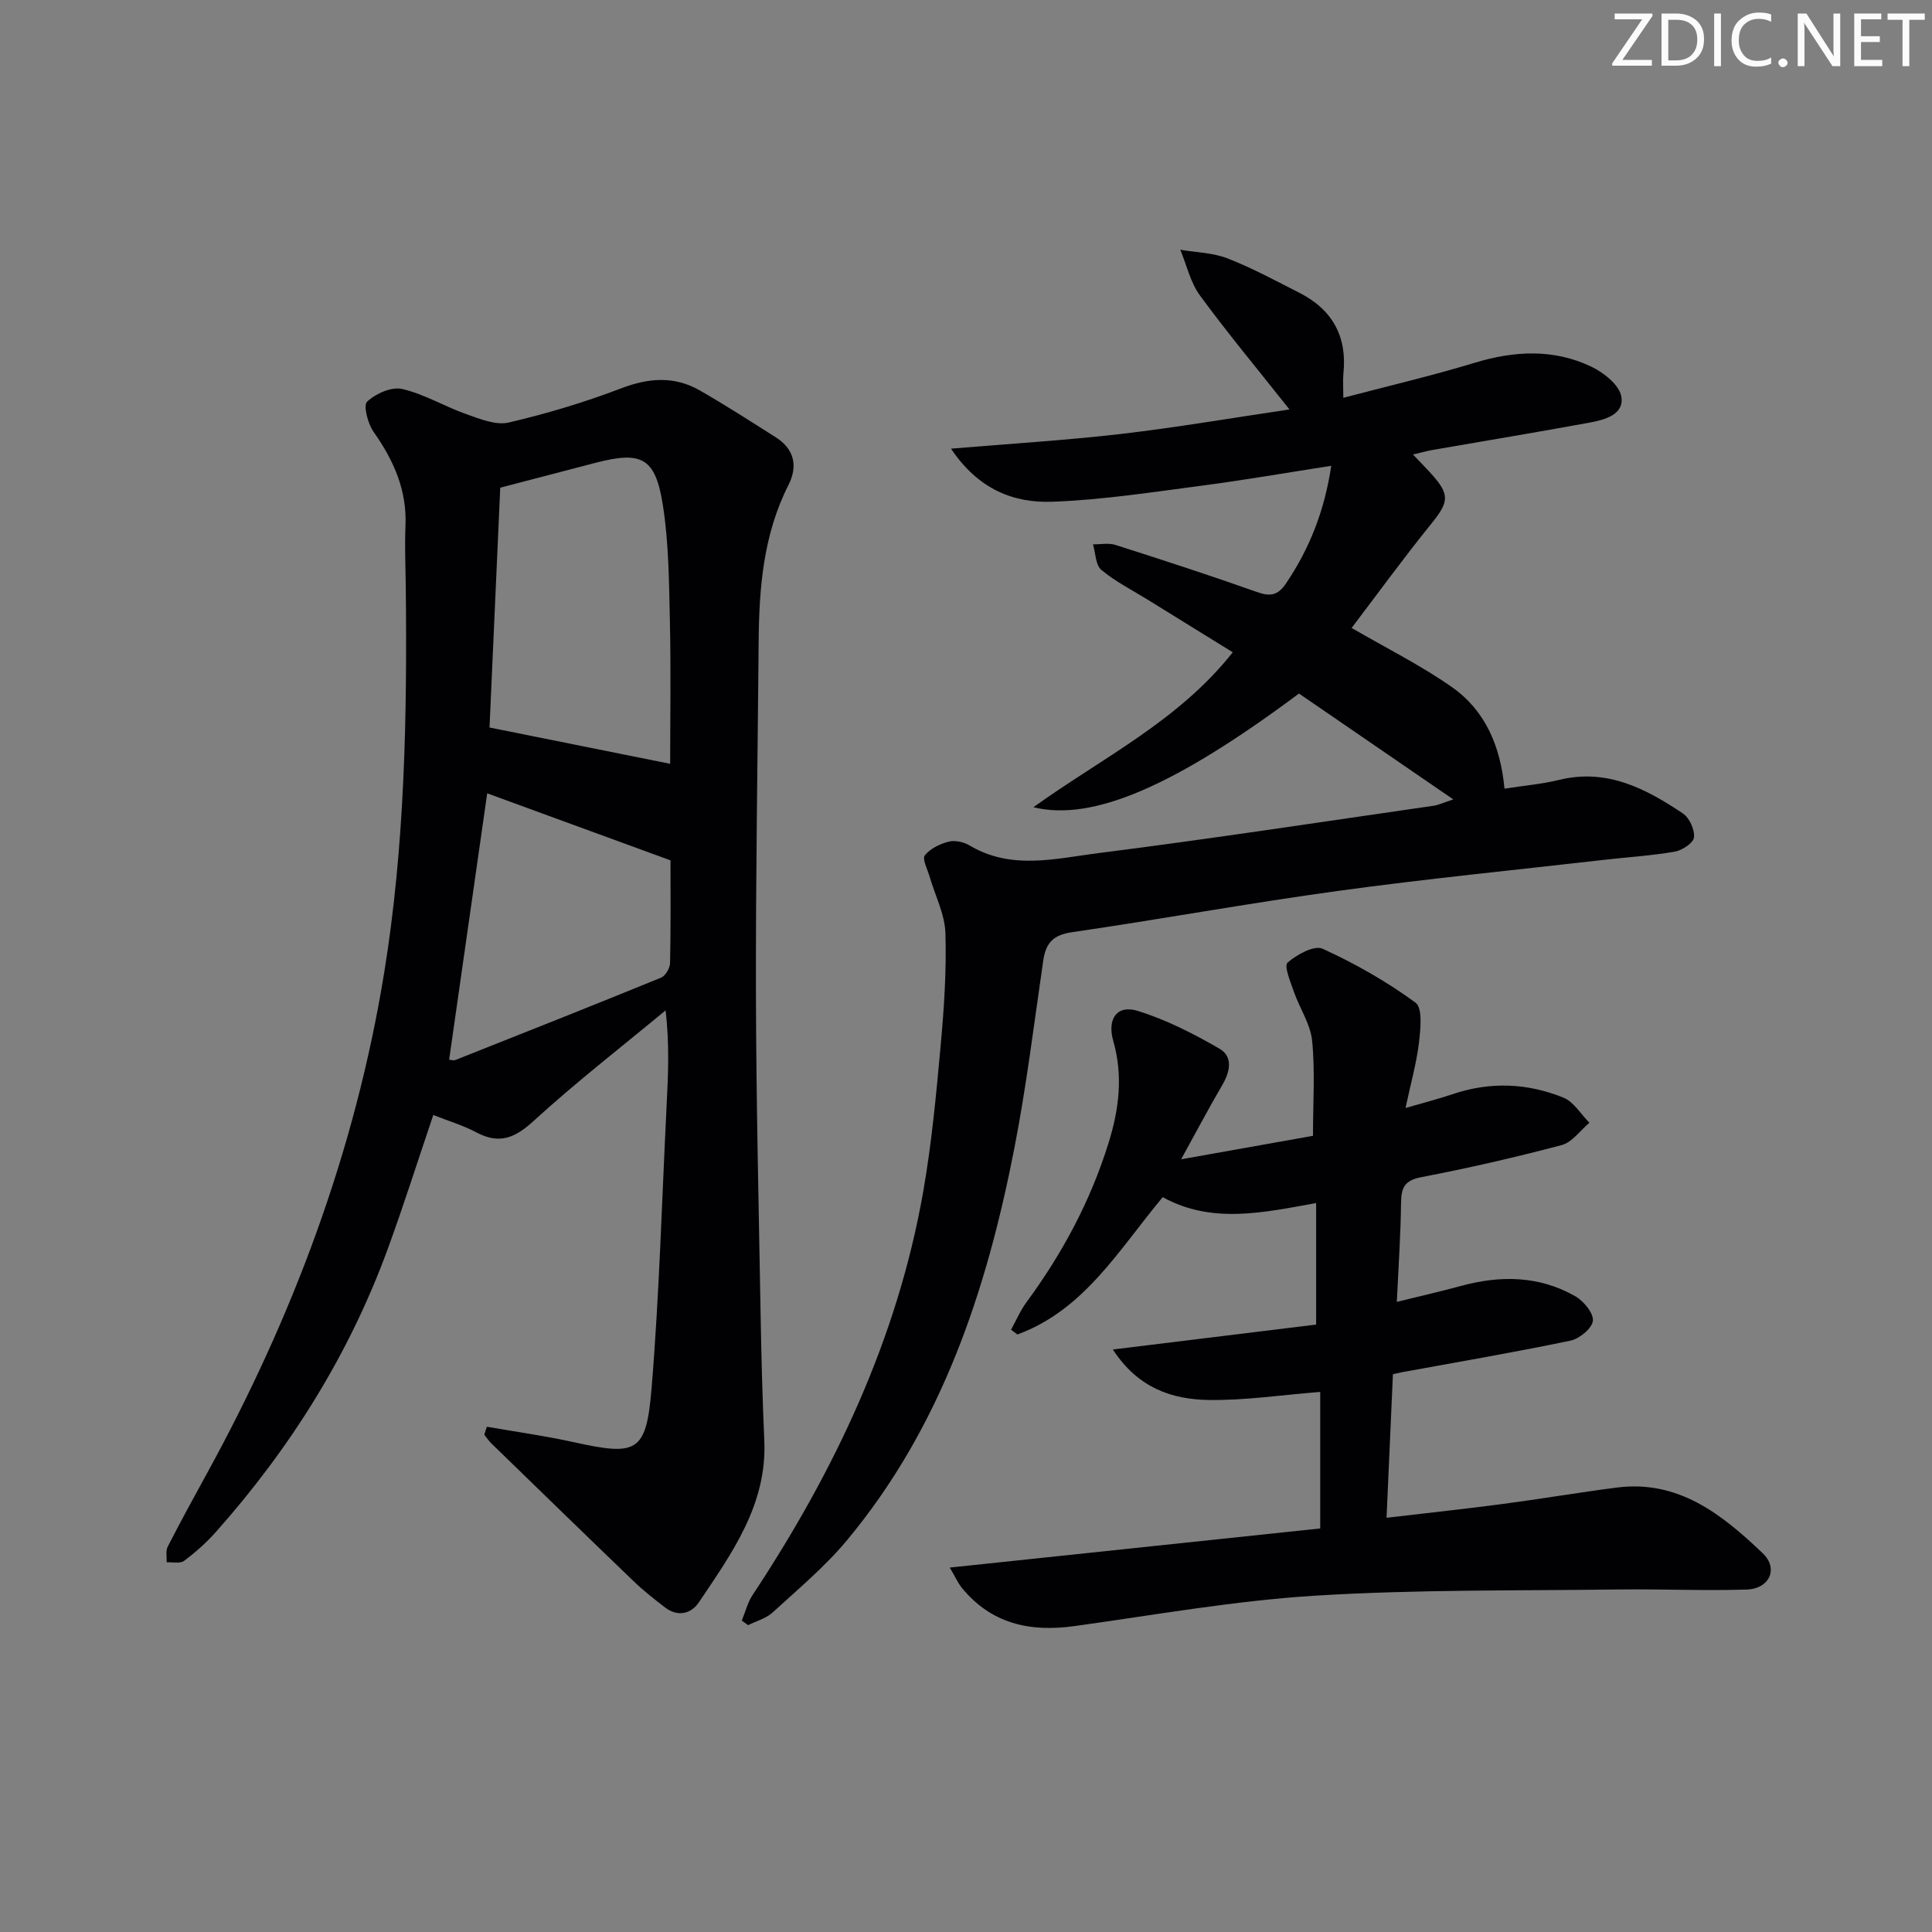 <svg enable-background="new 0 0 400 400" viewBox="0 0 400 400" xmlns="http://www.w3.org/2000/svg"><rect x="0" y="0" width="400" height="400" fill="#808080" stroke="none"/><g fill="#fafbfa"><path d="m342.2 3.2-6.3 9.2h6.1v1.2h-8.2v-.5l6.2-9.1h-5.7v-1.2h7.8v.4z"/><path d="m344 13.7v-10.9h3.1c1.6 0 3 .5 4.1 1.4 1.1 1 1.6 2.2 1.6 3.9s-.5 3-1.6 4-2.5 1.5-4.2 1.5h-3zm1.4-9.6v8.4h1.6c1.4 0 2.5-.4 3.2-1.1.8-.8 1.2-1.8 1.2-3.2s-.4-2.4-1.2-3.1-1.8-1-3.1-1z"/><path d="m356.3 2.8v10.9h-1.4v-10.9z"/><path d="m366.6 13.2c-.8.4-1.8.6-3 .6-1.6 0-2.8-.5-3.7-1.5s-1.4-2.3-1.4-3.9c0-1.7.5-3.2 1.6-4.2s2.4-1.6 4-1.6c1 0 1.9.1 2.6.4v1.5c-.8-.4-1.6-.6-2.6-.6-1.2 0-2.2.4-3 1.2s-1.1 1.9-1.1 3.3c0 1.3.4 2.3 1.1 3.1s1.6 1.1 2.8 1.1c1.1 0 2-.2 2.8-.7v1.3z"/><path d="m368.2 13c0-.3.1-.5.3-.6.2-.2.4-.3.6-.3.3 0 .5.1.7.3s.3.4.3.6-.1.5-.3.6c-.2.2-.4.3-.7.3s-.5-.1-.6-.3c-.2-.2-.3-.4-.3-.6z"/><path d="m381.1 13.7h-1.7l-5.5-8.4c-.2-.2-.3-.5-.4-.7 0 .2.1.8.1 1.5v7.6h-1.4v-10.9h1.8l5.3 8.3c.3.4.4.6.4.8 0-.3-.1-.8-.1-1.6v-7.5h1.4v10.9z"/><path d="m389.7 13.7h-5.8v-10.9h5.6v1.2h-4.2v3.5h3.9v1.2h-3.9v3.7h4.4z"/><path d="m398.4 4.1h-3.1v9.6h-1.4v-9.6h-3.1v-1.3h7.7v1.3z"/></g><path d="m100.8 295.39c5.96 1.04 11.96 1.87 17.86 3.17 13.25 2.93 15.14 2.24 16.25-11.23 1.6-19.38 2.12-38.86 3.1-58.29.32-6.4.63-12.8-.21-19.85-9.15 7.59-18.56 14.88-27.32 22.89-3.88 3.55-7.1 4.89-11.85 2.37-2.76-1.47-5.82-2.37-8.92-3.6-3.18 9.38-6.11 18.66-9.45 27.78-7.99 21.82-20.13 41.17-35.53 58.51-1.97 2.22-4.24 4.24-6.62 6.02-.82.61-2.38.23-3.6.3.05-1.09-.24-2.35.21-3.23 2.57-5.03 5.28-9.99 8-14.94 17.91-32.59 30.81-67 36.8-103.78 4.32-26.52 4.78-53.32 4.49-80.13-.05-4.17-.24-8.34-.06-12.5.32-7.38-2.43-13.55-6.59-19.45-1.2-1.7-2.19-5.47-1.35-6.27 1.75-1.67 5.05-3.13 7.24-2.63 4.6 1.06 8.82 3.64 13.33 5.23 2.81.99 6.09 2.33 8.74 1.72 7.89-1.84 15.72-4.19 23.29-7.08 5.7-2.18 11-2.58 16.27.43 5.33 3.05 10.49 6.39 15.68 9.67 3.89 2.46 4.68 5.97 2.67 9.94-5.2 10.26-6.07 21.29-6.16 32.5-.2 24.31-.62 48.63-.56 72.94.05 21.98.58 43.95.96 65.93.15 8.81.38 17.63.77 26.43.6 13.27-6.71 23.32-13.55 33.51-1.6 2.38-4.38 3.08-7.02 1.04-2.24-1.72-4.47-3.47-6.5-5.43-9.84-9.46-19.62-18.98-29.41-28.49-.56-.54-1-1.21-1.49-1.82.15-.54.34-1.1.53-1.66zm2.77-194.42c-.75 16.74-1.51 33.69-2.22 49.65 12.9 2.6 25 5.03 37.4 7.52 0-9.44.17-19.37-.05-29.29-.19-8.12-.21-16.33-1.47-24.32-1.56-9.86-4.42-11.2-14.09-8.67-6.07 1.59-12.14 3.17-19.57 5.11zm-10.58 118.43c.35.02.91.22 1.32.05 14.2-5.63 28.4-11.25 42.54-17.03.91-.37 1.85-1.96 1.88-3 .16-7.3.09-14.61.09-21.29-13.08-4.78-25.72-9.41-37.95-13.88-2.64 18.45-5.23 36.64-7.88 55.15z" fill="#010104"/><path d="m300.89 165.51c-11.29-7.75-21.68-14.87-31.95-21.92-25.5 19.01-42.61 26.57-54.99 23.54 14.38-10.32 30.01-17.83 41.28-32.08-5.93-3.67-11.77-7.28-17.61-10.89-3.24-2.01-6.71-3.75-9.61-6.18-1.2-1.01-1.18-3.48-1.71-5.28 1.55.02 3.22-.33 4.64.12 9.81 3.13 19.6 6.31 29.3 9.75 2.82 1 4.36.7 6.08-1.87 4.8-7.16 7.9-14.9 9.3-24.26-9.11 1.41-17.86 2.94-26.65 4.09-10.34 1.35-20.71 2.97-31.11 3.35-7.94.29-15.28-2.5-20.96-10.99 12.38-1.04 23.8-1.73 35.14-3.04 11.5-1.34 22.92-3.3 34.93-5.08-6.62-8.36-12.83-15.81-18.55-23.62-1.97-2.69-2.73-6.27-4.05-9.44 3.29.56 6.77.61 9.81 1.8 5.08 1.98 9.92 4.61 14.8 7.09 6.84 3.46 9.96 9.02 9.16 16.72-.13 1.3-.02 2.64-.02 5.04 9.37-2.47 18.31-4.55 27.09-7.22 8.28-2.52 16.42-2.97 24.27.78 2.57 1.23 5.8 3.8 6.2 6.19.63 3.73-3.45 4.81-6.55 5.38-10.77 1.98-21.58 3.77-32.37 5.64-1.12.19-2.22.5-4.22.97 1.52 1.6 2.61 2.69 3.65 3.84 4.07 4.48 3.85 5.92.07 10.59-5.63 6.97-10.91 14.22-16.42 21.48 7.23 4.21 14.37 7.75 20.81 12.28 6.85 4.82 10.01 12.18 10.84 20.99 3.9-.61 7.67-.92 11.31-1.81 9.87-2.42 17.93 1.78 25.63 6.95 1.35.91 2.47 3.37 2.29 4.96-.13 1.16-2.46 2.69-4 2.95-4.88.84-9.86 1.14-14.79 1.71-18.32 2.1-36.68 3.91-54.94 6.42-18.41 2.52-36.7 5.87-55.09 8.55-3.9.57-5.39 2.28-5.91 5.88-1.89 12.98-3.48 26.03-5.99 38.89-5.75 29.48-15.06 57.6-34.67 81.15-4.55 5.46-10.11 10.09-15.37 14.92-1.36 1.24-3.37 1.77-5.08 2.62-.43-.31-.87-.63-1.3-.94.73-1.77 1.2-3.72 2.23-5.29 16.95-25.64 29.96-52.98 35.32-83.46 1.75-9.96 2.69-20.07 3.61-30.15.71-7.78 1.24-15.63 1-23.42-.12-3.95-2.16-7.84-3.29-11.77-.43-1.48-1.56-3.61-.97-4.35 1.11-1.4 3.13-2.38 4.95-2.84 1.31-.33 3.13.08 4.33.8 8.63 5.15 17.8 2.7 26.63 1.58 23.23-2.94 46.39-6.49 69.57-9.83.96-.17 1.87-.62 3.93-1.29z" fill="#010104"/><path d="m291 229.4c3.92-1.14 6.89-1.9 9.8-2.88 7.74-2.61 15.46-2.29 22.9.74 2.14.87 3.6 3.42 5.37 5.19-1.89 1.59-3.56 4.04-5.72 4.62-9.61 2.55-19.32 4.77-29.08 6.65-3.45.66-4.16 2.14-4.2 5.28-.07 6.61-.53 13.22-.87 20.54 4.69-1.16 9.01-2.14 13.28-3.3 8.17-2.23 16.18-2.13 23.66 2.13 1.73.99 3.8 3.48 3.65 5.08-.15 1.55-2.78 3.73-4.63 4.11-11.52 2.41-23.14 4.39-34.72 6.51-.63.12-1.25.27-2.05.45-.43 9.7-.86 19.27-1.32 29.72 8.31-.98 16.16-1.82 23.98-2.85 7.89-1.04 15.75-2.38 23.64-3.4 12.81-1.67 21.85 5.58 30.25 13.58 3.34 3.18 1.43 7.38-3.33 7.53-8.81.28-17.64-.13-26.46-.02-20.97.28-41.98-.01-62.89 1.29-16.68 1.04-33.25 4-49.84 6.3-9.19 1.27-17.19-.47-23.29-7.94-.79-.97-1.3-2.16-2.49-4.18 26.16-2.76 51.48-5.44 76.7-8.1 0-9.88 0-19.12 0-28.27-8.07.64-15.58 1.78-23.06 1.67-7.62-.11-14.69-2.47-19.87-10.45 14.51-1.78 28.33-3.47 42.08-5.16 0-8.91 0-16.84 0-25.16-10.96 1.98-21.61 4.38-31.76-1.22-9.06 10.83-16.22 23.35-30.09 28.43-.44-.33-.88-.66-1.31-.99 1.05-1.89 1.9-3.93 3.17-5.66 7.45-10.12 13.3-21.02 17.03-33.06 2.17-6.99 3.01-13.89.96-21.06-1.31-4.59.78-7.55 5.05-6.23 5.91 1.83 11.59 4.73 16.97 7.85 2.84 1.65 2.15 4.79.52 7.56-2.67 4.55-5.14 9.23-8.49 15.32 10-1.78 18.61-3.31 27.3-4.86 0-7.08.45-13.44-.18-19.69-.34-3.46-2.58-6.7-3.76-10.1-.71-2.03-2.1-5.39-1.33-6.06 1.9-1.68 5.54-3.67 7.27-2.88 6.73 3.07 13.27 6.79 19.23 11.16 1.51 1.1 1.03 5.55.7 8.38-.51 4.19-1.68 8.3-2.77 13.43z" fill="#010104"/></svg>